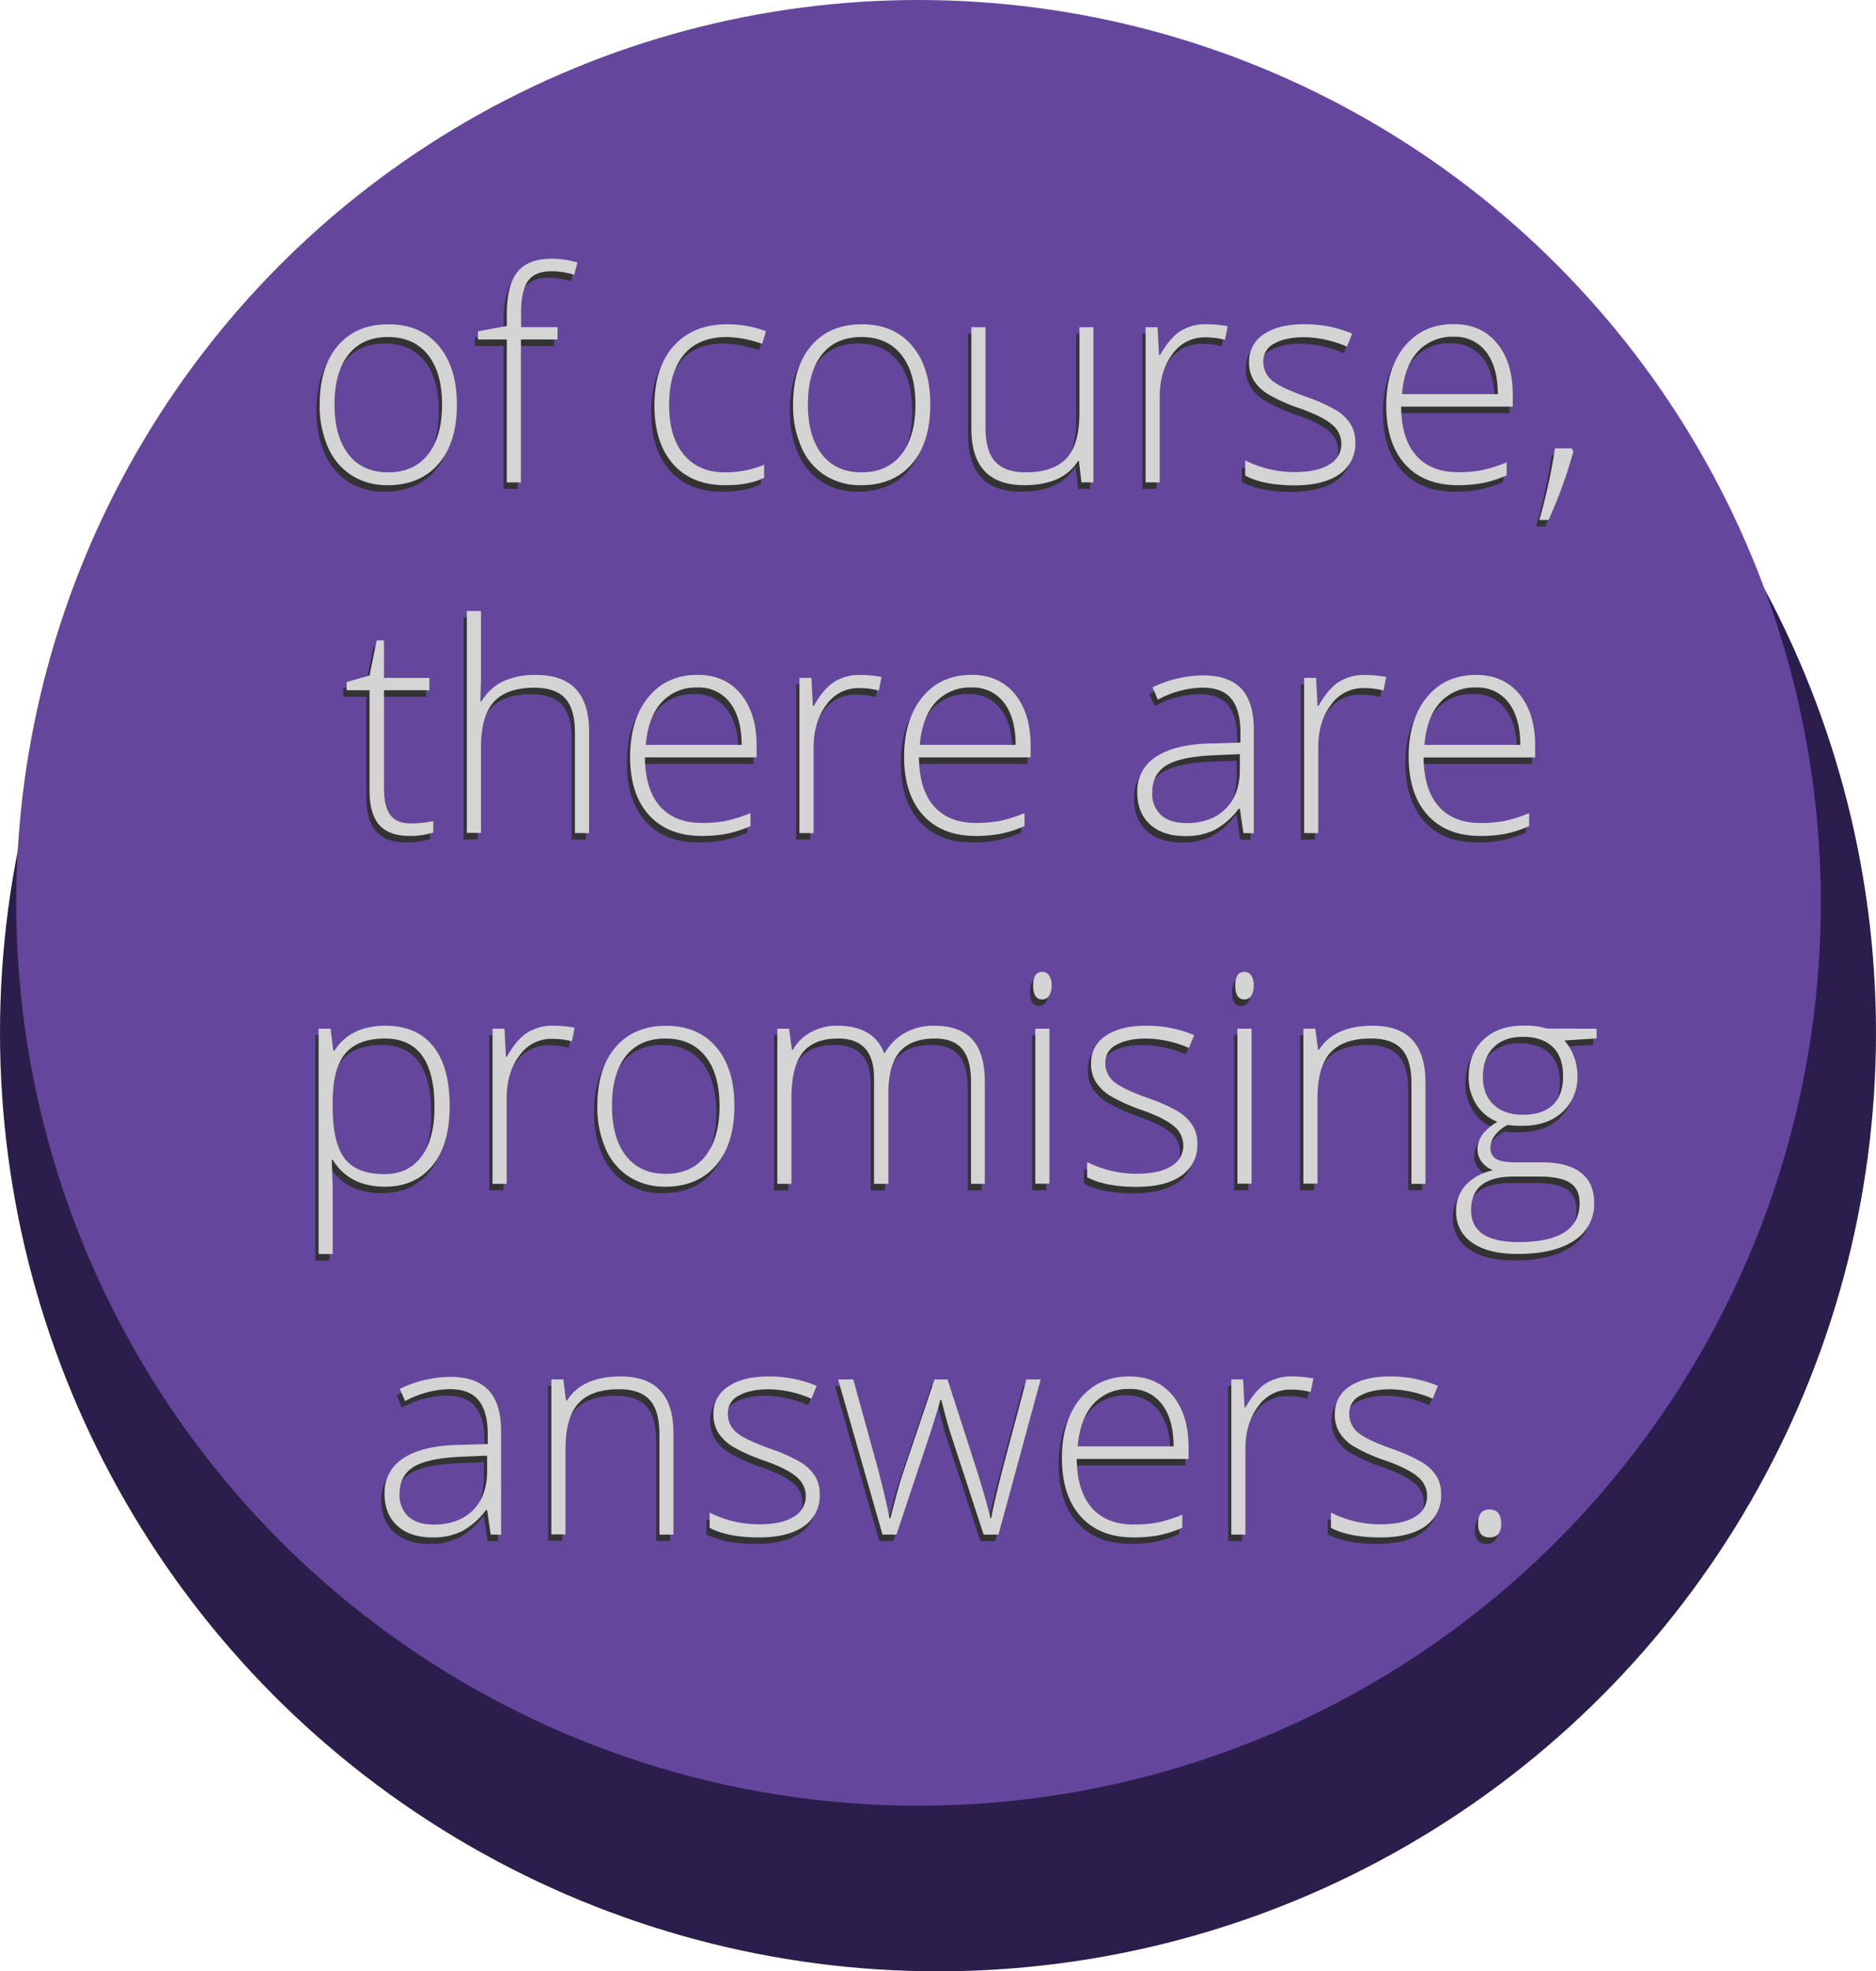<svg xmlns="http://www.w3.org/2000/svg" width="578" height="607" viewBox="0 0 578 607"><defs><style>.cls-1{fill:#2b1e4c;}.cls-2{fill:#64479d;}.cls-3{fill:#333;}.cls-4{fill:#d4d4d4;}</style></defs><g id="Layer_2" data-name="Layer 2"><g id="page_21"><g id="shapes"><circle class="cls-1" cx="289" cy="318" r="289"/><circle class="cls-2" cx="283" cy="278" r="278"/></g><g id="text"><path class="cls-3" d="M139.77,126.57q0,11.69-5.67,18.26t-15.65,6.57a20.25,20.25,0,0,1-11.07-3,19.49,19.49,0,0,1-7.34-8.71,31.62,31.62,0,0,1-2.55-13.09q0-11.68,5.67-18.22t15.56-6.52q9.84,0,15.44,6.61T139.77,126.57Zm-37.71,0q0,9.84,4.33,15.36t12.24,5.51q7.91,0,12.24-5.51t4.33-15.36q0-9.88-4.38-15.34t-12.28-5.45q-7.91,0-12.19,5.43T102.06,126.57Z"/><path class="cls-3" d="M170.75,106.53H159.5v44h-4.35v-44h-8.88V104l8.88-1.62v-3.7q0-8.79,3.23-12.89T169,81.66a27.48,27.48,0,0,1,7.91,1.18l-1,3.78a23.47,23.47,0,0,0-7-1.1c-3.4,0-5.81,1-7.23,3s-2.13,5.27-2.13,9.78v4.44h11.25Z"/><path class="cls-3" d="M222.43,151.4q-10.25,0-16-6.46t-5.8-18q0-11.86,6-18.48t16.48-6.61A33.23,33.23,0,0,1,235,104l-1.18,3.87A34.76,34.76,0,0,0,223,105.78q-8.79,0-13.32,5.43t-4.52,15.62q0,9.67,4.52,15.14t12.66,5.47a31,31,0,0,0,12.09-2.33v4Q229.86,151.4,222.43,151.4Z"/><path class="cls-3" d="M285.62,126.57q0,11.69-5.67,18.26t-15.64,6.57a20.3,20.3,0,0,1-11.08-3,19.41,19.41,0,0,1-7.33-8.71,31.62,31.62,0,0,1-2.55-13.09q0-11.68,5.67-18.22t15.55-6.52q9.84,0,15.45,6.61T285.62,126.57Zm-37.7,0q0,9.84,4.33,15.36t12.23,5.51q7.92,0,12.24-5.51t4.33-15.36q0-9.88-4.37-15.34t-12.28-5.45q-7.92,0-12.2,5.43T247.92,126.57Z"/><path class="cls-3" d="M302.63,102.75v30.94q0,7.2,3,10.48t9.4,3.27q8.54,0,12.55-4.3t4-14V102.75h4.31v47.77h-3.69l-.79-6.59h-.27q-4.65,7.47-16.56,7.47-16.31,0-16.31-17.45v-31.2Z"/><path class="cls-3" d="M370.74,101.83a37.41,37.41,0,0,1,6.51.61l-.84,4.18a25.35,25.35,0,0,0-6.19-.75,12,12,0,0,0-10,5.19q-3.92,5.18-3.91,13.09v26.37h-4.35V102.75h3.69l.44,8.61h.3q3-5.26,6.29-7.4A14.7,14.7,0,0,1,370.74,101.83Z"/><path class="cls-3" d="M416.58,138.08A11.37,11.37,0,0,1,411.7,148q-4.87,3.45-13.84,3.45-9.58,0-15.21-3v-4.7a33.64,33.64,0,0,0,15.21,3.61c4.71,0,8.3-.79,10.74-2.36a7.13,7.13,0,0,0,3.67-6.26,7.62,7.62,0,0,0-2.92-6.06q-2.93-2.46-9.6-4.84a54.25,54.25,0,0,1-10.07-4.46,13.84,13.84,0,0,1-4.37-4.22,10.57,10.57,0,0,1-1.47-5.73,9.8,9.8,0,0,1,4.5-8.48q4.52-3.12,12.59-3.12a37.58,37.58,0,0,1,14.68,2.9l-1.62,4a34.51,34.51,0,0,0-13.06-2.9q-5.83,0-9.27,1.94a5.94,5.94,0,0,0-3.43,5.36,7.41,7.41,0,0,0,2.66,6q2.66,2.25,10.4,5a52,52,0,0,1,9.4,4.2,13.87,13.87,0,0,1,4.42,4.24A10.37,10.37,0,0,1,416.58,138.08Z"/><path class="cls-3" d="M448.18,151.4q-10.43,0-16.24-6.42t-5.83-18q0-11.43,5.63-18.3t15.16-6.88q8.44,0,13.32,5.89t4.87,16v3.52h-34.4q.07,9.84,4.59,15t12.9,5.18a40.11,40.11,0,0,0,7.18-.57,43.32,43.32,0,0,0,7.84-2.46v4a34.6,34.6,0,0,1-7.47,2.39A40.89,40.89,0,0,1,448.18,151.4Zm-1.28-45.7a14.3,14.3,0,0,0-11.07,4.54q-4.18,4.56-4.88,13.12h29.53q0-8.31-3.6-13A11.88,11.88,0,0,0,446.9,105.7Z"/><path class="cls-3" d="M483.24,140.06l.53.92a146.74,146.74,0,0,1-7.65,21.14h-2.85a177,177,0,0,0,4.83-22.06Z"/><path class="cls-3" d="M125.29,255.53a32.52,32.52,0,0,0,7.2-.7v3.51a22.85,22.85,0,0,1-7.29,1.06q-6.33,0-9.34-3.39t-3-10.63V214.53h-7.07V212l7.07-2,2.2-10.81h2.24v11.56h14v3.78h-14v30.23q0,5.51,1.93,8.13T125.29,255.53Z"/><path class="cls-3" d="M176.13,258.52v-31q0-7.22-3-10.48t-9.4-3.28q-8.58,0-12.55,4.33t-4,14v26.37h-4.35V190.14h4.35v21.75L147,218h.31a16,16,0,0,1,6.77-6.24,23.65,23.65,0,0,1,10.15-1.93q16.26,0,16.26,17.44v31.25Z"/><path class="cls-3" d="M215.2,259.4q-10.41,0-16.24-6.42t-5.82-18q0-11.43,5.62-18.3t15.16-6.88q8.45,0,13.32,5.89t4.88,16v3.52H197.71q.09,9.84,4.59,15t12.9,5.18a40,40,0,0,0,7.18-.57,43.63,43.63,0,0,0,7.85-2.46v4a35,35,0,0,1-7.47,2.39A41.08,41.08,0,0,1,215.2,259.4Zm-1.28-45.7a14.3,14.3,0,0,0-11.07,4.54q-4.17,4.56-4.88,13.12H227.5q0-8.31-3.6-13A11.89,11.89,0,0,0,213.92,213.7Z"/><path class="cls-3" d="M264.11,209.83a37.3,37.3,0,0,1,6.5.61l-.83,4.18a25.37,25.37,0,0,0-6.2-.75,12,12,0,0,0-10,5.19q-3.9,5.17-3.91,13.09v26.37H245.3V210.75H249l.44,8.61h.31q2.94-5.27,6.28-7.4A14.76,14.76,0,0,1,264.11,209.83Z"/><path class="cls-3" d="M299.62,259.4q-10.42,0-16.24-6.42t-5.82-18q0-11.43,5.62-18.3t15.16-6.88q8.45,0,13.32,5.89t4.88,16v3.52H282.13q.09,9.84,4.59,15t12.9,5.18a40,40,0,0,0,7.18-.57,43.63,43.63,0,0,0,7.85-2.46v4a35,35,0,0,1-7.47,2.39A41.08,41.08,0,0,1,299.62,259.4Zm-1.28-45.7a14.3,14.3,0,0,0-11.07,4.54q-4.17,4.56-4.88,13.12h29.53q0-8.31-3.6-13A11.89,11.89,0,0,0,298.34,213.7Z"/><path class="cls-3" d="M382.1,258.52,381,251h-.35a22.73,22.73,0,0,1-7.4,6.53,19.86,19.86,0,0,1-9,1.91q-7,0-10.94-3.61t-3.91-10A12.32,12.32,0,0,1,355.23,235q5.82-3.86,16.85-4.08l9.1-.27v-3.16q0-6.81-2.77-10.28t-8.92-3.47a29.82,29.82,0,0,0-13.75,3.69l-1.63-3.78a36.4,36.4,0,0,1,15.56-3.69q7.86,0,11.75,4.08t3.89,12.75v31.77Zm-17.57-3.08q7.64,0,12.06-4.37T381,238.92v-4.7l-8.34.35q-10.07.48-14.35,3.14T354,246a8.91,8.91,0,0,0,2.75,7C358.6,254.62,361.19,255.44,364.53,255.44Z"/><path class="cls-3" d="M419.59,209.83a37.3,37.3,0,0,1,6.5.61l-.83,4.18a25.37,25.37,0,0,0-6.2-.75,12,12,0,0,0-10,5.19q-3.92,5.17-3.91,13.09v26.37h-4.35V210.75h3.69l.44,8.61h.31q2.94-5.27,6.28-7.4A14.74,14.74,0,0,1,419.59,209.83Z"/><path class="cls-3" d="M455.1,259.4q-10.43,0-16.24-6.42T433,235q0-11.43,5.62-18.3t15.16-6.88q8.44,0,13.32,5.89t4.88,16v3.52H437.61q.08,9.84,4.59,15t12.9,5.18a40,40,0,0,0,7.18-.57,43.63,43.63,0,0,0,7.85-2.46v4a35,35,0,0,1-7.47,2.39A41.08,41.08,0,0,1,455.1,259.4Zm-1.28-45.7a14.3,14.3,0,0,0-11.07,4.54q-4.19,4.56-4.88,13.12H467.4q0-8.31-3.6-13A11.89,11.89,0,0,0,453.82,213.7Z"/><path class="cls-3" d="M117.6,367.4q-11,0-16.09-8.26h-.3l.13,3.69q.16,3.26.17,7.12v18.19H97.16V318.75h3.69l.84,6.81H102q4.92-7.72,15.73-7.73,9.67,0,14.75,6.35t5.07,18.48q0,11.77-5.34,18.26T117.6,367.4Zm-.09-3.87q7.33,0,11.36-5.45t4-15.25q0-21-15.21-21.05-8.34,0-12.26,4.6t-3.91,15v1.41q0,11.21,3.76,16T117.51,363.53Z"/><path class="cls-3" d="M169.54,317.83a37.3,37.3,0,0,1,6.5.61l-.83,4.18a25.37,25.37,0,0,0-6.2-.75,12,12,0,0,0-10,5.19q-3.9,5.18-3.91,13.09v26.37h-4.35V318.75h3.69l.44,8.61h.31q2.94-5.26,6.28-7.4A14.76,14.76,0,0,1,169.54,317.83Z"/><path class="cls-3" d="M225.26,342.57q0,11.69-5.67,18.26T204,367.4a20.25,20.25,0,0,1-11.07-3,19.39,19.39,0,0,1-7.34-8.7,31.67,31.67,0,0,1-2.55-13.1q0-11.69,5.67-18.22t15.55-6.52q9.85,0,15.45,6.61T225.26,342.57Zm-37.7,0q0,9.84,4.33,15.36t12.23,5.51q7.92,0,12.24-5.51t4.33-15.36q0-9.88-4.37-15.34T204,321.78q-7.92,0-12.2,5.43T187.56,342.57Z"/><path class="cls-3" d="M298.17,366.52V335.19q0-7-2.73-10.2c-1.81-2.14-4.6-3.21-8.35-3.21q-7.33,0-10.85,4.05t-3.52,12.7v28h-4.43V333.87q0-12.09-11.08-12.09-7.51,0-10.94,4.38t-3.43,14v26.37h-4.35V318.75h3.6l.93,6.55h.26a13.74,13.74,0,0,1,5.63-5.52,16.77,16.77,0,0,1,8-1.95q11.3,0,14.5,8.48h.17a16.17,16.17,0,0,1,6.27-6.28,18,18,0,0,1,8.94-2.2c5.21,0,9.13,1.39,11.73,4.17s3.91,7.21,3.91,13.27v31.25Z"/><path class="cls-3" d="M317.33,305.48q0-4.22,2.77-4.22a2.47,2.47,0,0,1,2.13,1.1,5.4,5.4,0,0,1,.77,3.12,5.54,5.54,0,0,1-.77,3.12,2.44,2.44,0,0,1-2.13,1.14Q317.33,309.74,317.33,305.48Zm5,61h-4.35V318.75h4.35Z"/><path class="cls-3" d="M367.91,354.08A11.37,11.37,0,0,1,363,364q-4.87,3.45-13.84,3.45-9.58,0-15.21-2.95v-4.7a33.64,33.64,0,0,0,15.21,3.61q7.08,0,10.74-2.36a7.13,7.13,0,0,0,3.67-6.26,7.62,7.62,0,0,0-2.92-6.06q-2.93-2.46-9.6-4.84A54.25,54.25,0,0,1,341,339.38a13.84,13.84,0,0,1-4.37-4.22,10.57,10.57,0,0,1-1.47-5.73,9.8,9.8,0,0,1,4.5-8.48q4.51-3.12,12.59-3.12a37.58,37.58,0,0,1,14.68,2.9l-1.62,3.95a34.51,34.51,0,0,0-13.06-2.9q-5.83,0-9.27,1.94a5.94,5.94,0,0,0-3.43,5.36,7.41,7.41,0,0,0,2.66,6q2.67,2.25,10.4,5a52,52,0,0,1,9.4,4.2,13.77,13.77,0,0,1,4.42,4.24A10.37,10.37,0,0,1,367.91,354.08Z"/><path class="cls-3" d="M379.6,305.48q0-4.22,2.77-4.22a2.47,2.47,0,0,1,2.13,1.1,5.4,5.4,0,0,1,.77,3.12,5.54,5.54,0,0,1-.77,3.12,2.44,2.44,0,0,1-2.13,1.14Q379.6,309.74,379.6,305.48Zm5,61h-4.35V318.75h4.35Z"/><path class="cls-3" d="M433.87,366.52v-31q0-7.21-3-10.48t-9.41-3.28q-8.56,0-12.54,4.33t-4,14v26.37h-4.35V318.75h3.69l.84,6.55h.26q4.66-7.47,16.57-7.47,16.26,0,16.26,17.44v31.25Z"/><path class="cls-3" d="M490.91,318.75v3l-9.89.62a16.85,16.85,0,0,1,4,10.81,14.57,14.57,0,0,1-4.59,11.18q-4.59,4.29-12.33,4.29a26.17,26.17,0,0,1-4.57-.27,11.29,11.29,0,0,0-3.95,3.21,6.49,6.49,0,0,0-1.37,3.91,3.61,3.61,0,0,0,1.74,3.34q1.74,1.06,5.82,1.06h8.35q7.79,0,11.91,3.14t4.13,9.29A13.23,13.23,0,0,1,484,384q-6.14,4.11-17.47,4.11-9,0-13.95-3.47a11.15,11.15,0,0,1-4.94-9.67,11.45,11.45,0,0,1,3.05-8.17,15.83,15.83,0,0,1,8.28-4.44,8.53,8.53,0,0,1-3.45-2.62,6.22,6.22,0,0,1-1.29-3.89q0-4.78,6.11-8.43a13.62,13.62,0,0,1-6.51-5.39,15.36,15.36,0,0,1-2.33-8.41q0-7.17,4.55-11.49t12.28-4.33a22.82,22.82,0,0,1,7.3.92Zm-38.67,55.86q0,9.84,14.63,9.84,18.81,0,18.81-12,0-4.31-2.94-6.24t-9.54-1.93h-7.82Q452.24,364.28,452.24,374.61Zm3.65-41q0,5.53,3.36,8.59t9,3.05q6,0,9.16-3t3.18-8.79q0-6.11-3.27-9.16t-9.16-3.05q-5.72,0-9,3.27T455.89,333.65Z"/><path class="cls-3" d="M150.18,474.52l-1.1-7.56h-.35a22.73,22.73,0,0,1-7.4,6.53,19.86,19.86,0,0,1-9,1.91q-7,0-10.94-3.61t-3.91-10A12.32,12.32,0,0,1,123.31,451q5.82-3.85,16.85-4.08l9.1-.27v-3.16q0-6.81-2.77-10.28t-8.92-3.47a29.89,29.89,0,0,0-13.76,3.69l-1.62-3.78a36.4,36.4,0,0,1,15.56-3.69q7.86,0,11.75,4.08t3.89,12.75v31.77Zm-17.58-3.08q7.65,0,12.07-4.37t4.41-12.15v-4.7l-8.35.35q-10.06.48-14.34,3.14T122.1,462a8.91,8.91,0,0,0,2.75,7C126.68,470.62,129.26,471.44,132.6,471.44Z"/><path class="cls-3" d="M202.17,474.52v-31q0-7.21-3-10.48t-9.41-3.28q-8.56,0-12.54,4.33t-4,14v26.37h-4.35V426.75h3.69l.84,6.55h.26q4.65-7.47,16.57-7.47,16.26,0,16.26,17.44v31.25Z"/><path class="cls-3" d="M251.56,462.08a11.36,11.36,0,0,1-4.87,9.87q-4.89,3.45-13.85,3.45-9.57,0-15.2-2.95v-4.7a33.57,33.57,0,0,0,15.2,3.61q7.08,0,10.75-2.36a7.15,7.15,0,0,0,3.67-6.26,7.63,7.63,0,0,0-2.93-6.06q-2.91-2.46-9.6-4.84a54.08,54.08,0,0,1-10.06-4.46,13.84,13.84,0,0,1-4.37-4.22,10.48,10.48,0,0,1-1.48-5.73,9.81,9.81,0,0,1,4.51-8.48q4.5-3.12,12.59-3.12a37.58,37.58,0,0,1,14.68,2.9L249,432.68a34.51,34.51,0,0,0-13.05-2.9q-5.85,0-9.27,1.94a5.92,5.92,0,0,0-3.43,5.36,7.38,7.38,0,0,0,2.66,6q2.66,2.25,10.39,5a52.18,52.18,0,0,1,9.41,4.2,13.73,13.73,0,0,1,4.41,4.24A10.37,10.37,0,0,1,251.56,462.08Z"/><path class="cls-3" d="M302.06,474.52,291.6,442.57q-1-3.26-2.59-9.53h-.27l-.92,3.25-2,6.37-10.63,31.86H270.9l-13.67-47.77h4.66l7.65,27.69q2.67,10.28,3.51,15.11h.27q2.6-10.28,3.78-13.66l9.84-29.14h4l9.36,29.05q3.15,10.32,3.86,13.67h.27q.35-2.87,3.51-15.3l7.3-27.42h4.39l-13,47.77Z"/><path class="cls-3" d="M348.24,475.4q-10.41,0-16.23-6.42t-5.83-18q0-11.43,5.63-18.3T347,425.83q8.43,0,13.31,5.89t4.88,16v3.52H330.75q.09,9.84,4.6,15t12.89,5.18a40.15,40.15,0,0,0,7.19-.57,43.57,43.57,0,0,0,7.84-2.46v4a34.6,34.6,0,0,1-7.47,2.39A40.93,40.93,0,0,1,348.24,475.4ZM347,429.7a14.3,14.3,0,0,0-11.07,4.54q-4.18,4.56-4.88,13.12h29.53q0-8.31-3.61-13A11.87,11.87,0,0,0,347,429.7Z"/><path class="cls-3" d="M397.15,425.83a37.41,37.41,0,0,1,6.51.61l-.84,4.18a25.29,25.29,0,0,0-6.19-.75,12,12,0,0,0-10,5.19q-3.92,5.18-3.91,13.09v26.37h-4.35V426.75H382l.44,8.61h.3q3-5.26,6.29-7.4A14.7,14.7,0,0,1,397.15,425.83Z"/><path class="cls-3" d="M443,462.08a11.37,11.37,0,0,1-4.88,9.87q-4.87,3.45-13.84,3.45-9.58,0-15.21-2.95v-4.7a33.64,33.64,0,0,0,15.21,3.61q7.08,0,10.74-2.36a7.13,7.13,0,0,0,3.67-6.26,7.62,7.62,0,0,0-2.92-6.06q-2.92-2.46-9.6-4.84a53.77,53.77,0,0,1-10.06-4.46,13.77,13.77,0,0,1-4.38-4.22,10.57,10.57,0,0,1-1.47-5.73,9.8,9.8,0,0,1,4.5-8.48c3-2.08,7.2-3.12,12.6-3.12a37.57,37.57,0,0,1,14.67,2.9l-1.62,3.95a34.51,34.51,0,0,0-13-2.9q-5.85,0-9.28,1.94a5.93,5.93,0,0,0-3.42,5.36,7.4,7.4,0,0,0,2.65,6q2.67,2.25,10.4,5a52,52,0,0,1,9.4,4.2,13.77,13.77,0,0,1,4.42,4.24A10.37,10.37,0,0,1,443,462.08Z"/><path class="cls-3" d="M454.42,471.09q0-4.3,3.51-4.3t3.6,4.3q0,4.31-3.6,4.31T454.42,471.09Z"/><path class="cls-4" d="M140.77,124.57q0,11.69-5.67,18.26t-15.65,6.57a20.25,20.25,0,0,1-11.07-3,19.49,19.49,0,0,1-7.34-8.71,31.62,31.62,0,0,1-2.55-13.09q0-11.68,5.67-18.22t15.56-6.52q9.84,0,15.44,6.61T140.77,124.57Zm-37.71,0q0,9.84,4.33,15.36t12.24,5.51q7.91,0,12.24-5.51t4.33-15.36q0-9.88-4.38-15.34t-12.28-5.45q-7.91,0-12.19,5.43T103.06,124.57Z"/><path class="cls-4" d="M171.75,104.53H160.5v44h-4.35v-44h-8.88V102l8.88-1.62v-3.7q0-8.79,3.23-12.89T170,79.66a27.48,27.48,0,0,1,7.91,1.18l-1,3.78a23.47,23.47,0,0,0-7-1.1c-3.4,0-5.81,1-7.23,3s-2.13,5.27-2.13,9.78v4.44h11.25Z"/><path class="cls-4" d="M223.43,149.4q-10.25,0-16-6.46t-5.8-18q0-11.86,6-18.48t16.48-6.61A33.23,33.23,0,0,1,236,102l-1.18,3.87A34.76,34.76,0,0,0,224,103.78q-8.79,0-13.32,5.43t-4.52,15.62q0,9.67,4.52,15.14t12.66,5.47a31,31,0,0,0,12.09-2.33v4Q230.86,149.4,223.43,149.4Z"/><path class="cls-4" d="M286.62,124.57q0,11.69-5.67,18.26t-15.64,6.57a20.3,20.3,0,0,1-11.08-3,19.41,19.41,0,0,1-7.33-8.71,31.62,31.62,0,0,1-2.55-13.09q0-11.68,5.67-18.22t15.55-6.52q9.84,0,15.45,6.61T286.62,124.57Zm-37.7,0q0,9.84,4.33,15.36t12.23,5.51q7.92,0,12.24-5.51t4.33-15.36q0-9.88-4.37-15.34t-12.28-5.45q-7.92,0-12.2,5.43T248.92,124.57Z"/><path class="cls-4" d="M303.63,100.75v30.94q0,7.2,3,10.48t9.4,3.27q8.54,0,12.55-4.3t4-14V100.75h4.31v47.77h-3.69l-.79-6.59h-.27q-4.65,7.47-16.56,7.47-16.31,0-16.31-17.45v-31.2Z"/><path class="cls-4" d="M371.74,99.83a37.41,37.41,0,0,1,6.51.61l-.84,4.18a25.35,25.35,0,0,0-6.19-.75,12,12,0,0,0-10,5.19q-3.92,5.18-3.91,13.09v26.37h-4.35V100.75h3.69l.44,8.61h.3q3-5.26,6.29-7.4A14.7,14.7,0,0,1,371.74,99.83Z"/><path class="cls-4" d="M417.58,136.08A11.37,11.37,0,0,1,412.7,146q-4.87,3.45-13.84,3.45-9.58,0-15.21-3v-4.7a33.64,33.64,0,0,0,15.21,3.61c4.71,0,8.3-.79,10.74-2.36a7.13,7.13,0,0,0,3.67-6.26,7.62,7.62,0,0,0-2.92-6.06q-2.93-2.46-9.6-4.84a54.25,54.25,0,0,1-10.07-4.46,13.84,13.84,0,0,1-4.37-4.22,10.57,10.57,0,0,1-1.47-5.73,9.8,9.8,0,0,1,4.5-8.48q4.52-3.12,12.59-3.12a37.58,37.58,0,0,1,14.68,2.9l-1.62,4a34.51,34.51,0,0,0-13.06-2.9q-5.83,0-9.27,1.94a5.94,5.94,0,0,0-3.43,5.36,7.41,7.41,0,0,0,2.66,6q2.66,2.25,10.4,5a52,52,0,0,1,9.4,4.2,13.87,13.87,0,0,1,4.42,4.24A10.37,10.37,0,0,1,417.58,136.08Z"/><path class="cls-4" d="M449.18,149.4q-10.43,0-16.24-6.42t-5.83-18q0-11.43,5.63-18.3t15.16-6.88q8.44,0,13.32,5.89t4.87,16v3.52h-34.4q.07,9.84,4.59,15t12.9,5.18a40.11,40.11,0,0,0,7.18-.57,43.32,43.32,0,0,0,7.84-2.46v4a34.6,34.6,0,0,1-7.47,2.39A40.89,40.89,0,0,1,449.18,149.4Zm-1.28-45.7a14.3,14.3,0,0,0-11.07,4.54q-4.18,4.56-4.88,13.12h29.53q0-8.31-3.6-13A11.88,11.88,0,0,0,447.9,103.7Z"/><path class="cls-4" d="M484.24,138.06l.53.92a146.74,146.74,0,0,1-7.65,21.14h-2.85a177,177,0,0,0,4.83-22.06Z"/><path class="cls-4" d="M126.29,253.53a32.52,32.52,0,0,0,7.2-.7v3.51a22.85,22.85,0,0,1-7.29,1.06q-6.33,0-9.34-3.39t-3-10.63V212.53h-7.07V210l7.07-2,2.2-10.81h2.24v11.56h14v3.78h-14v30.23q0,5.51,1.93,8.13T126.29,253.53Z"/><path class="cls-4" d="M177.13,256.52v-31q0-7.22-3-10.48t-9.4-3.28q-8.58,0-12.55,4.33t-4,14v26.37h-4.35V188.14h4.35v21.75L148,216h.31a16,16,0,0,1,6.77-6.24,23.65,23.65,0,0,1,10.15-1.93q16.26,0,16.26,17.44v31.25Z"/><path class="cls-4" d="M216.2,257.4q-10.41,0-16.24-6.42t-5.82-18q0-11.43,5.62-18.3t15.16-6.88q8.45,0,13.32,5.89t4.88,16v3.52H198.71q.09,9.84,4.59,15t12.9,5.18a40,40,0,0,0,7.18-.57,43.63,43.63,0,0,0,7.85-2.46v4a35,35,0,0,1-7.47,2.39A41.08,41.08,0,0,1,216.2,257.4Zm-1.28-45.7a14.3,14.3,0,0,0-11.07,4.54q-4.17,4.56-4.88,13.12H228.5q0-8.31-3.6-13A11.89,11.89,0,0,0,214.92,211.7Z"/><path class="cls-4" d="M265.11,207.83a37.3,37.3,0,0,1,6.5.61l-.83,4.18a25.37,25.37,0,0,0-6.2-.75,12,12,0,0,0-10,5.19q-3.9,5.17-3.91,13.09v26.37H246.3V208.75H250l.44,8.61h.31q2.94-5.27,6.28-7.4A14.76,14.76,0,0,1,265.11,207.83Z"/><path class="cls-4" d="M300.62,257.4q-10.42,0-16.24-6.42t-5.82-18q0-11.43,5.62-18.3t15.16-6.88q8.45,0,13.32,5.89t4.88,16v3.52H283.13q.09,9.84,4.59,15t12.9,5.18a40,40,0,0,0,7.18-.57,43.63,43.63,0,0,0,7.85-2.46v4a35,35,0,0,1-7.47,2.39A41.08,41.08,0,0,1,300.62,257.4Zm-1.28-45.7a14.3,14.3,0,0,0-11.07,4.54q-4.17,4.56-4.88,13.12h29.53q0-8.31-3.6-13A11.89,11.89,0,0,0,299.34,211.7Z"/><path class="cls-4" d="M383.1,256.52,382,249h-.35a22.73,22.73,0,0,1-7.4,6.53,19.86,19.86,0,0,1-9,1.91q-7,0-10.94-3.61t-3.91-10A12.32,12.32,0,0,1,356.23,233q5.82-3.86,16.85-4.08l9.1-.27v-3.16q0-6.81-2.77-10.28t-8.92-3.47a29.82,29.82,0,0,0-13.75,3.69l-1.63-3.78a36.4,36.4,0,0,1,15.56-3.69q7.86,0,11.75,4.08t3.89,12.75v31.77Zm-17.57-3.08q7.64,0,12.06-4.37T382,236.92v-4.7l-8.34.35q-10.07.48-14.35,3.14T355,244a8.91,8.91,0,0,0,2.75,7C359.6,252.62,362.19,253.44,365.53,253.44Z"/><path class="cls-4" d="M420.59,207.83a37.3,37.3,0,0,1,6.5.61l-.83,4.18a25.37,25.37,0,0,0-6.2-.75,12,12,0,0,0-10,5.19q-3.92,5.17-3.91,13.09v26.37h-4.35V208.75h3.69l.44,8.61h.31q2.94-5.27,6.28-7.4A14.74,14.74,0,0,1,420.59,207.83Z"/><path class="cls-4" d="M456.1,257.4q-10.43,0-16.24-6.42T434,233q0-11.43,5.62-18.3t15.16-6.88q8.44,0,13.32,5.89t4.88,16v3.52H438.61q.08,9.84,4.59,15t12.9,5.18a40,40,0,0,0,7.18-.57,43.63,43.63,0,0,0,7.85-2.46v4a35,35,0,0,1-7.47,2.39A41.08,41.08,0,0,1,456.1,257.4Zm-1.28-45.7a14.3,14.3,0,0,0-11.07,4.54q-4.19,4.56-4.88,13.12H468.4q0-8.31-3.6-13A11.89,11.89,0,0,0,454.82,211.7Z"/><path class="cls-4" d="M118.6,365.4q-11,0-16.09-8.26h-.3l.13,3.69q.16,3.26.17,7.12v18.19H98.16V316.75h3.69l.84,6.81H103q4.92-7.72,15.73-7.73,9.67,0,14.75,6.35t5.07,18.48q0,11.77-5.34,18.26T118.6,365.4Zm-.09-3.87q7.33,0,11.36-5.45t4-15.25q0-21-15.21-21.05-8.34,0-12.26,4.6t-3.91,15v1.41q0,11.21,3.76,16T118.51,361.53Z"/><path class="cls-4" d="M170.54,315.83a37.3,37.3,0,0,1,6.5.61l-.83,4.18a25.37,25.37,0,0,0-6.2-.75,12,12,0,0,0-10,5.19q-3.9,5.18-3.91,13.09v26.37h-4.35V316.75h3.69l.44,8.61h.31q2.94-5.26,6.28-7.4A14.76,14.76,0,0,1,170.54,315.83Z"/><path class="cls-4" d="M226.26,340.57q0,11.69-5.67,18.26T205,365.4a20.25,20.25,0,0,1-11.07-3,19.39,19.39,0,0,1-7.34-8.7,31.67,31.67,0,0,1-2.55-13.1q0-11.69,5.67-18.22t15.55-6.52q9.85,0,15.45,6.61T226.26,340.57Zm-37.7,0q0,9.84,4.33,15.36t12.23,5.51q7.92,0,12.24-5.51t4.33-15.36q0-9.88-4.37-15.34T205,319.78q-7.92,0-12.2,5.43T188.56,340.57Z"/><path class="cls-4" d="M299.17,364.52V333.19q0-7-2.73-10.2c-1.81-2.14-4.6-3.21-8.35-3.21q-7.33,0-10.85,4.05t-3.52,12.7v28h-4.43V331.87q0-12.09-11.08-12.09-7.51,0-10.94,4.38t-3.43,14v26.37h-4.35V316.75h3.6l.93,6.55h.26a13.74,13.74,0,0,1,5.63-5.52,16.77,16.77,0,0,1,8-1.95q11.3,0,14.5,8.48h.17a16.17,16.17,0,0,1,6.27-6.28,18,18,0,0,1,8.94-2.2c5.21,0,9.13,1.39,11.73,4.17s3.91,7.21,3.91,13.27v31.25Z"/><path class="cls-4" d="M318.33,303.48q0-4.22,2.77-4.22a2.47,2.47,0,0,1,2.13,1.1,5.4,5.4,0,0,1,.77,3.12,5.54,5.54,0,0,1-.77,3.12,2.44,2.44,0,0,1-2.13,1.14Q318.33,307.74,318.33,303.48Zm5,61h-4.35V316.75h4.35Z"/><path class="cls-4" d="M368.91,352.08A11.37,11.37,0,0,1,364,362q-4.87,3.45-13.84,3.45-9.58,0-15.21-2.95v-4.7a33.64,33.64,0,0,0,15.21,3.61q7.08,0,10.74-2.36a7.13,7.13,0,0,0,3.67-6.26,7.62,7.62,0,0,0-2.92-6.06q-2.93-2.46-9.6-4.84A54.25,54.25,0,0,1,342,337.38a13.84,13.84,0,0,1-4.37-4.22,10.57,10.57,0,0,1-1.47-5.73,9.8,9.8,0,0,1,4.5-8.48q4.51-3.12,12.59-3.12a37.58,37.58,0,0,1,14.68,2.9l-1.62,3.95a34.51,34.51,0,0,0-13.06-2.9q-5.83,0-9.27,1.94a5.94,5.94,0,0,0-3.43,5.36,7.41,7.41,0,0,0,2.66,6q2.67,2.25,10.4,5a52,52,0,0,1,9.4,4.2,13.77,13.77,0,0,1,4.42,4.24A10.37,10.37,0,0,1,368.91,352.08Z"/><path class="cls-4" d="M380.6,303.48q0-4.22,2.77-4.22a2.47,2.47,0,0,1,2.13,1.1,5.4,5.4,0,0,1,.77,3.12,5.54,5.54,0,0,1-.77,3.12,2.44,2.44,0,0,1-2.13,1.14Q380.6,307.74,380.6,303.48Zm5,61h-4.35V316.75h4.35Z"/><path class="cls-4" d="M434.87,364.52v-31q0-7.21-3-10.48t-9.41-3.28q-8.56,0-12.54,4.33t-4,14v26.37h-4.35V316.75h3.69l.84,6.55h.26q4.66-7.47,16.57-7.47,16.26,0,16.26,17.44v31.25Z"/><path class="cls-4" d="M491.91,316.75v3l-9.89.62a16.85,16.85,0,0,1,4,10.81,14.57,14.57,0,0,1-4.59,11.18q-4.59,4.29-12.33,4.29a26.17,26.17,0,0,1-4.57-.27,11.29,11.29,0,0,0-3.95,3.21,6.49,6.49,0,0,0-1.37,3.91,3.61,3.61,0,0,0,1.74,3.34q1.74,1.06,5.82,1.06h8.35q7.79,0,11.91,3.14t4.13,9.29A13.23,13.23,0,0,1,485,382q-6.14,4.11-17.47,4.11-9,0-13.95-3.47a11.15,11.15,0,0,1-4.94-9.67,11.45,11.45,0,0,1,3.05-8.17,15.83,15.83,0,0,1,8.28-4.44,8.53,8.53,0,0,1-3.45-2.62,6.22,6.22,0,0,1-1.29-3.89q0-4.78,6.11-8.43a13.62,13.62,0,0,1-6.51-5.39,15.36,15.36,0,0,1-2.33-8.41q0-7.17,4.55-11.49t12.28-4.33a22.82,22.82,0,0,1,7.3.92Zm-38.67,55.86q0,9.84,14.63,9.84,18.81,0,18.81-12,0-4.31-2.94-6.24t-9.54-1.93h-7.82Q453.24,362.28,453.24,372.61Zm3.65-41q0,5.53,3.36,8.59t9,3.05q6,0,9.16-3t3.18-8.79q0-6.11-3.27-9.16t-9.16-3.05q-5.72,0-9,3.27T456.89,331.65Z"/><path class="cls-4" d="M151.18,472.52l-1.1-7.56h-.35a22.73,22.73,0,0,1-7.4,6.53,19.86,19.86,0,0,1-9,1.91q-7,0-10.94-3.61t-3.91-10A12.32,12.32,0,0,1,124.31,449q5.82-3.85,16.85-4.08l9.1-.27v-3.16q0-6.81-2.77-10.28t-8.92-3.47a29.89,29.89,0,0,0-13.76,3.69l-1.62-3.78a36.4,36.4,0,0,1,15.56-3.69q7.86,0,11.75,4.08t3.89,12.75v31.77Zm-17.58-3.08q7.65,0,12.07-4.37t4.41-12.15v-4.7l-8.35.35q-10.06.48-14.34,3.14T123.1,460a8.91,8.91,0,0,0,2.75,7C127.68,468.62,130.26,469.44,133.6,469.44Z"/><path class="cls-4" d="M203.17,472.52v-31q0-7.21-3-10.48t-9.41-3.28q-8.56,0-12.54,4.33t-4,14v26.37h-4.35V424.75h3.69l.84,6.55h.26q4.65-7.47,16.57-7.47,16.26,0,16.26,17.44v31.25Z"/><path class="cls-4" d="M252.56,460.08a11.36,11.36,0,0,1-4.87,9.87q-4.89,3.45-13.85,3.45-9.57,0-15.2-2.95v-4.7a33.57,33.57,0,0,0,15.2,3.61q7.08,0,10.75-2.36a7.15,7.15,0,0,0,3.67-6.26,7.63,7.63,0,0,0-2.93-6.06q-2.91-2.46-9.6-4.84a54.08,54.08,0,0,1-10.06-4.46,13.84,13.84,0,0,1-4.37-4.22,10.48,10.48,0,0,1-1.48-5.73,9.81,9.81,0,0,1,4.51-8.48q4.5-3.12,12.59-3.12a37.58,37.58,0,0,1,14.68,2.9L250,430.68a34.51,34.51,0,0,0-13.05-2.9q-5.85,0-9.27,1.94a5.92,5.92,0,0,0-3.43,5.36,7.38,7.38,0,0,0,2.66,6q2.66,2.25,10.39,5a52.18,52.18,0,0,1,9.41,4.2,13.73,13.73,0,0,1,4.41,4.24A10.37,10.37,0,0,1,252.56,460.08Z"/><path class="cls-4" d="M303.06,472.52,292.6,440.57q-1-3.26-2.59-9.53h-.27l-.92,3.25-2,6.37-10.63,31.86H271.9l-13.67-47.77h4.66l7.65,27.69q2.67,10.28,3.51,15.11h.27q2.6-10.28,3.78-13.66l9.84-29.14h4l9.36,29.05q3.15,10.32,3.86,13.67h.27q.35-2.87,3.51-15.3l7.3-27.42h4.39l-13,47.77Z"/><path class="cls-4" d="M349.24,473.4q-10.41,0-16.23-6.42t-5.83-18q0-11.43,5.63-18.3T348,423.83q8.43,0,13.31,5.89t4.88,16v3.52H331.75q.09,9.84,4.6,15t12.89,5.18a40.15,40.15,0,0,0,7.19-.57,43.57,43.57,0,0,0,7.84-2.46v4a34.6,34.6,0,0,1-7.47,2.39A40.93,40.93,0,0,1,349.24,473.4ZM348,427.7a14.3,14.3,0,0,0-11.07,4.54q-4.18,4.56-4.88,13.12h29.53q0-8.31-3.61-13A11.87,11.87,0,0,0,348,427.7Z"/><path class="cls-4" d="M398.15,423.83a37.41,37.41,0,0,1,6.51.61l-.84,4.18a25.29,25.29,0,0,0-6.19-.75,12,12,0,0,0-10,5.19q-3.92,5.18-3.91,13.09v26.37h-4.35V424.75H383l.44,8.61h.3q3-5.26,6.29-7.4A14.7,14.7,0,0,1,398.15,423.83Z"/><path class="cls-4" d="M444,460.08a11.37,11.37,0,0,1-4.88,9.87q-4.87,3.45-13.84,3.45-9.58,0-15.21-2.95v-4.7a33.64,33.64,0,0,0,15.21,3.61q7.08,0,10.74-2.36a7.13,7.13,0,0,0,3.67-6.26,7.62,7.62,0,0,0-2.92-6.06q-2.92-2.46-9.6-4.84a53.77,53.77,0,0,1-10.06-4.46,13.77,13.77,0,0,1-4.38-4.22,10.57,10.57,0,0,1-1.47-5.73,9.8,9.8,0,0,1,4.5-8.48c3-2.08,7.2-3.12,12.6-3.12a37.57,37.57,0,0,1,14.67,2.9l-1.62,3.95a34.51,34.51,0,0,0-13-2.9q-5.85,0-9.28,1.94a5.93,5.93,0,0,0-3.42,5.36,7.4,7.4,0,0,0,2.65,6q2.67,2.25,10.4,5a52,52,0,0,1,9.4,4.2,13.77,13.77,0,0,1,4.42,4.24A10.37,10.37,0,0,1,444,460.08Z"/><path class="cls-4" d="M455.42,469.09q0-4.3,3.51-4.3t3.6,4.3q0,4.31-3.6,4.31T455.42,469.09Z"/></g></g></g></svg>